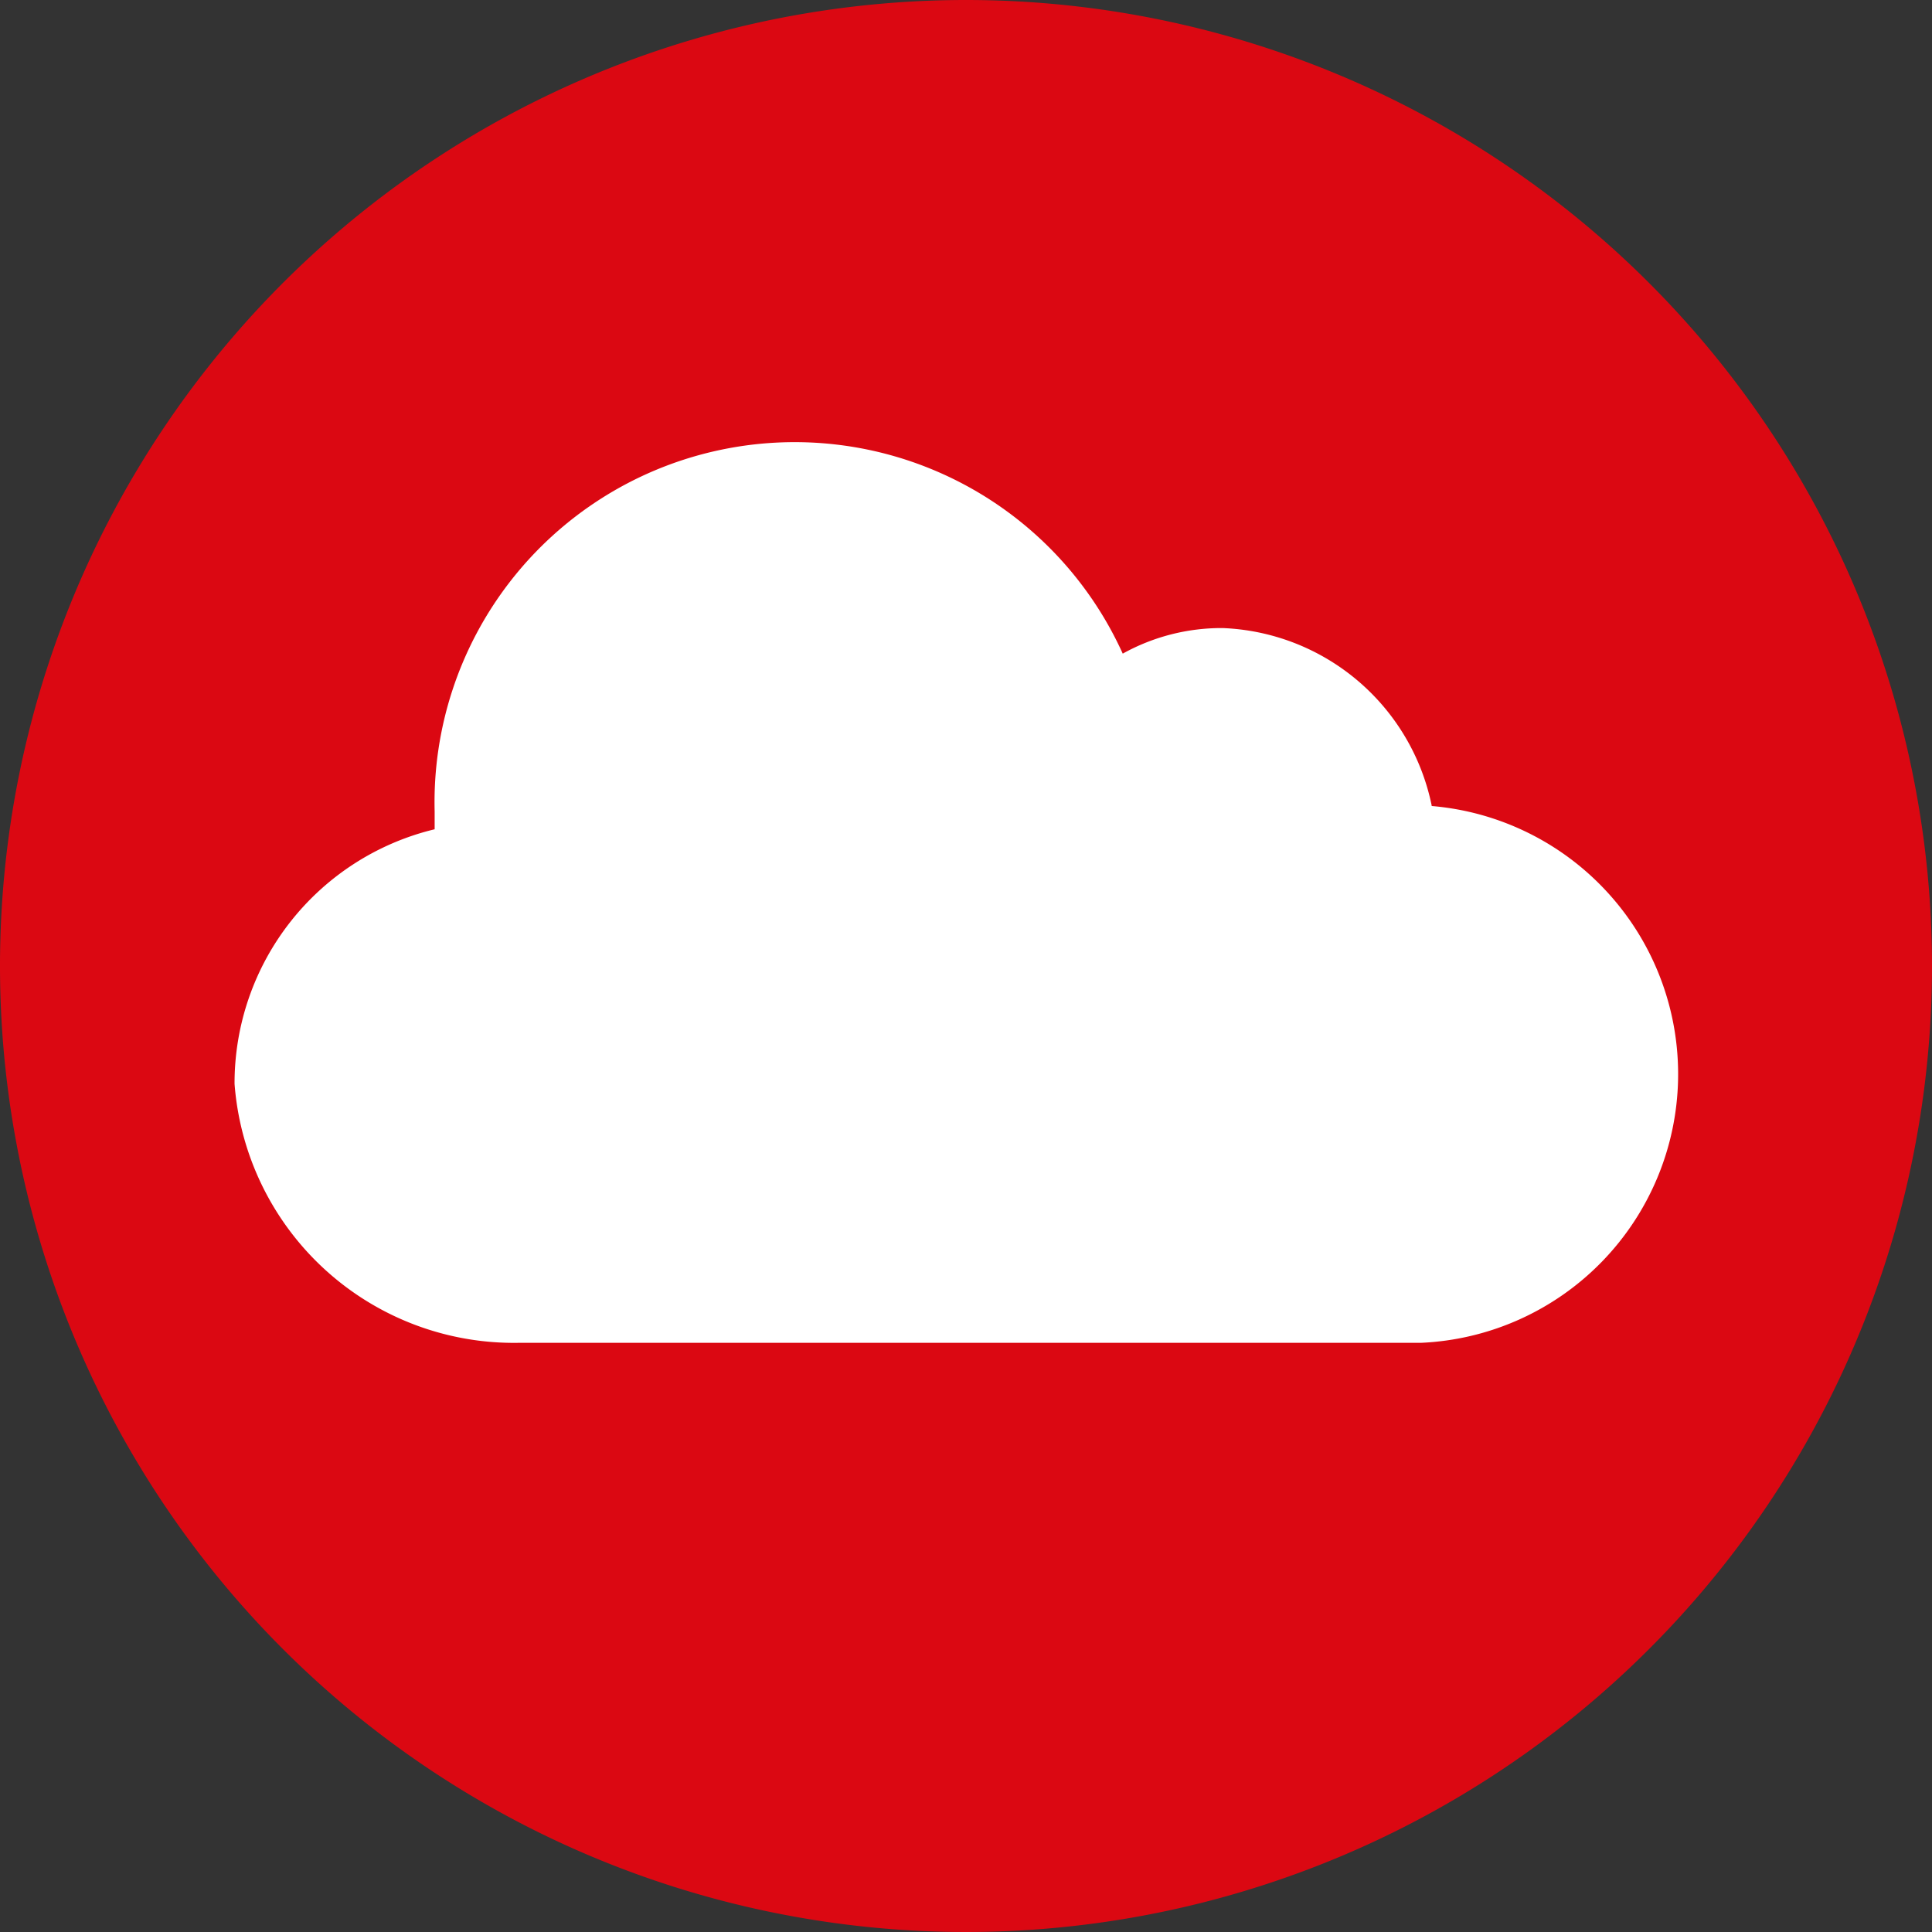 <svg viewBox="0 0 17.38 17.38" xmlns="http://www.w3.org/2000/svg"><rect x="0" y="0" width="17.38" height="17.38" fill="#333333" stroke="none"/><path d="m17.38 8.69a8.69 8.69 0 1 1 -8.69-8.69 8.69 8.69 0 0 1 8.69 8.69z" fill="#db0812"/><path d="m12.88 7.25a2 2 0 0 0 -1.88-1.6 1.83 1.83 0 0 0 -.9.23 3.24 3.24 0 0 0 -6.19 1.42v.16a2.35 2.35 0 0 0 -1.8 2.29 2.52 2.52 0 0 0 2.55 2.33h8.12a2.42 2.42 0 0 0 .09-4.83z" fill="#fff"/></svg>